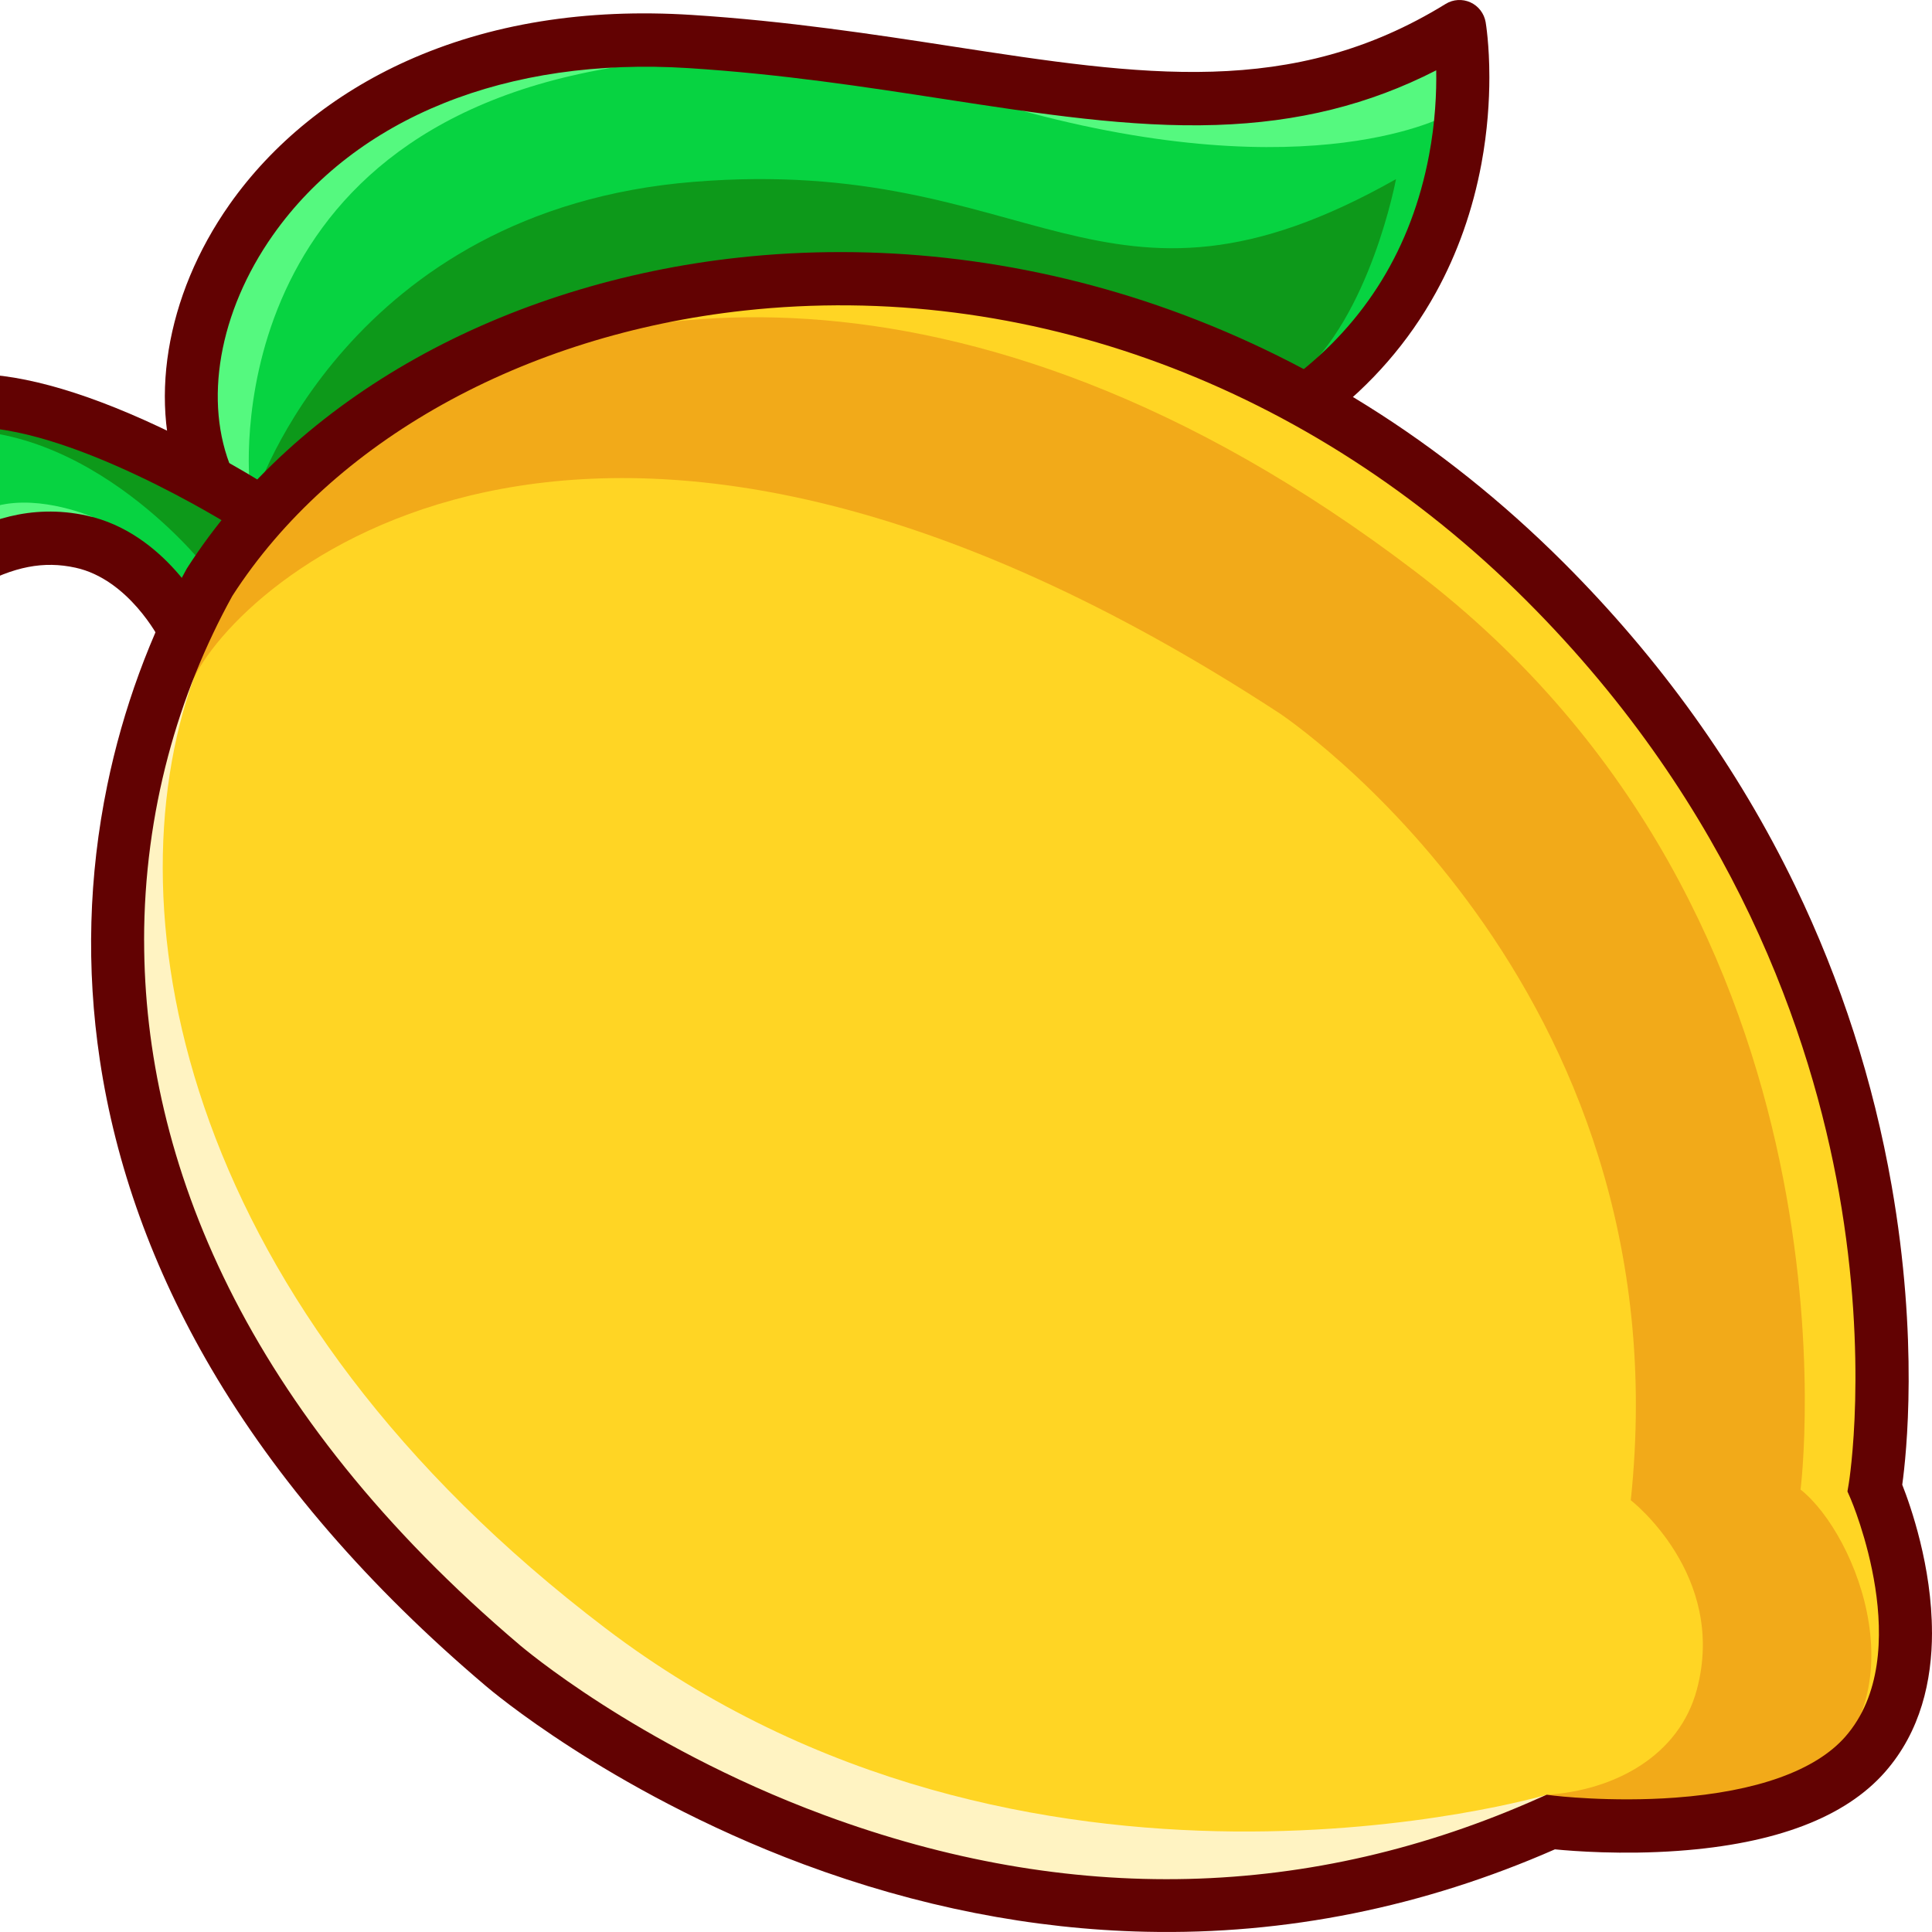 <svg width="55" height="55" viewBox="0 0 55 55" fill="none" xmlns="http://www.w3.org/2000/svg">
<path d="M5.255 18.076C5.255 18.076 3.87 15.015 1.63 15.091C-0.61 15.167 -1.492 16.71 -3.027 16.052C-4.563 15.395 -4.814 12.789 -2.624 11.879C-0.434 10.968 5.129 12.992 6.916 14.914L5.255 18.076Z" fill="#07D341"/>
<path d="M7.243 14.636C7.243 14.636 5.003 13.751 5.582 10.437C6.161 7.124 9.131 1.281 17.488 1.129C25.846 0.977 36.658 5.099 41.441 0.901C41.441 0.901 42.536 8.918 36.948 11.144C36.948 11.144 30.025 6.643 18.093 8.616C10.696 9.839 7.243 14.636 7.243 14.636Z" fill="#07D341"/>
<path d="M11.114 44.387C11.114 44.387 4.553 38.042 3.572 29.506C2.59 20.97 6.177 15.014 9.839 12.434C13.502 9.854 20.932 6.292 31.505 9.1C42.079 11.908 54.54 23.518 53.332 41.958C53.332 41.958 55.411 46.123 53.825 48.892C52.239 51.661 47.293 52.572 43.819 51.889C43.819 51.889 27.344 60.227 11.114 44.387Z" fill="#FFD524"/>
<path d="M6.74 14.965L5.515 19.306C7.045 16.227 17.089 7.676 36.418 20.301C36.418 20.301 47.986 27.937 46.425 42.708C46.425 42.708 49.175 44.833 48.307 48.095C47.803 49.988 45.958 50.973 44.029 51.094L44.54 51.8C44.54 51.8 48.778 52.477 51.396 50.729C54.77 48.474 52.882 43.694 51.258 42.404C51.258 42.404 53.336 26.195 40.27 16.254C27.204 6.313 16.552 8.719 12.473 11.3L6.74 14.965Z" fill="#F2AA19"/>
<path d="M43.416 52.323L44.029 51.094C44.029 51.094 29.219 55.459 17.237 46.353C5.255 37.248 3.088 26.099 5.515 19.306C5.515 19.306 2.536 23.185 3.694 31.076C4.852 38.968 13.938 47.724 18.515 50.154C23.932 53.031 32.541 56.268 43.416 52.323Z" fill="#FFF3C2"/>
<path d="M5.771 16.052C5.771 16.052 2.2 11.567 -2.247 12.334C-2.247 12.334 -0.938 11.499 1.101 11.803C3.14 12.107 6.74 14.661 6.74 14.661L5.771 16.052Z" fill="#0D991A"/>
<path d="M7.285 14.079C7.285 14.079 9.898 5.97 19.754 5.176C29.466 4.394 31.323 9.854 39.741 5.1C39.741 5.1 39.011 9.021 36.947 10.741C36.947 10.741 28.258 7.202 22.367 7.582C16.476 7.961 10.126 11.209 7.671 14.535L7.285 14.079Z" fill="#0D991A"/>
<path d="M55 46.476C55 47.84 54.68 49.286 53.665 50.443C52.533 51.734 50.551 52.49 47.775 52.69C46.173 52.806 44.782 52.698 44.265 52.647C40.519 54.291 36.604 55.081 32.624 54.993C29.393 54.923 26.117 54.278 22.885 53.075C20.017 52.008 17.715 50.689 16.289 49.771C14.759 48.787 13.891 48.048 13.828 47.994C10.502 45.176 7.872 42.133 6.009 38.953C4.356 36.131 3.291 33.175 2.841 30.167C2.451 27.562 2.522 24.935 3.053 22.357C3.498 20.193 4.277 18.066 5.307 16.206L5.319 16.185L5.332 16.164C6.1 14.967 7.051 13.847 8.16 12.836C9.246 11.845 10.483 10.959 11.838 10.201C14.546 8.685 17.724 7.693 21.027 7.333C22.965 7.121 24.946 7.124 26.913 7.34C28.96 7.565 30.995 8.022 32.962 8.699C35.025 9.41 37.028 10.367 38.913 11.546C40.9 12.786 42.78 14.287 44.503 16.007C47.26 18.759 49.482 21.86 51.107 25.226C52.408 27.92 53.331 30.787 53.85 33.747C54.621 38.144 54.273 41.399 54.153 42.267C54.387 42.861 54.999 44.591 54.999 46.476H55ZM4.103 26.766C4.103 33.042 6.972 40.197 14.803 46.836L14.807 46.84C14.816 46.846 15.66 47.568 17.146 48.52C18.513 49.397 20.717 50.655 23.46 51.67C30.458 54.261 37.313 54.095 43.838 51.177L44.029 51.092L44.237 51.118C44.252 51.12 45.845 51.311 47.691 51.175C50.012 51.004 51.686 50.404 52.532 49.44C54.583 47.1 52.703 42.711 52.684 42.667L52.593 42.458L52.631 42.232C52.636 42.198 53.204 38.752 52.351 33.947C51.566 29.529 49.384 23.018 43.439 17.084C37.315 10.971 29.205 7.966 21.19 8.841C14.893 9.529 9.447 12.564 6.614 16.965C5.078 19.747 4.102 23.108 4.102 26.766H4.103Z" fill="#620202"/>
<path d="M1.806 15.23L2.649 14.724C2.649 14.724 1.189 14.079 -0.069 14.396C-1.328 14.712 -1.7 14.998 -2.188 14.939C-2.675 14.88 -3.203 14.467 -3.203 13.599C-3.203 12.73 -2.599 12.503 -2.599 12.503C-2.599 12.503 -4.059 12.764 -3.694 14.573C-3.329 16.381 -1.957 16.014 -1.038 15.458C-0.12 14.901 1.227 14.901 1.806 15.23Z" fill="#55F97F"/>
<path d="M41.246 3.253C41.246 3.253 37.395 5.453 28.906 3.101C28.906 3.101 38.949 3.025 41.026 1.09C41.026 1.09 41.321 2.57 41.246 3.253Z" fill="#55F97F"/>
<path d="M7.109 13.793C7.109 13.793 6.019 3.747 17.559 1.905C17.559 1.905 12.906 1.585 9.483 3.659C6.06 5.733 5.204 10.64 5.808 13.321L7.109 13.793Z" fill="#55F97F"/>
<path d="M7.471 13.741L6.664 15.024C6.606 14.988 1.894 12.023 -0.997 12.167C-2.11 12.222 -2.884 12.511 -3.235 13.001C-3.611 13.525 -3.488 14.245 -3.381 14.627C-3.246 15.112 -2.919 15.341 -2.669 15.447C-2.266 15.619 -1.786 15.591 -1.384 15.372C-0.447 14.861 0.837 14.322 2.469 14.678C4.702 15.165 5.845 17.426 5.893 17.522L4.54 18.198C4.533 18.183 3.665 16.492 2.149 16.161C1.242 15.963 0.4 16.126 -0.664 16.706C-1.466 17.143 -2.435 17.194 -3.258 16.845C-4.043 16.511 -4.603 15.869 -4.835 15.037C-5.147 13.923 -5.014 12.885 -4.462 12.115C-3.823 11.224 -2.684 10.731 -1.073 10.651C0.367 10.579 2.25 11.083 4.524 12.149C6.178 12.923 7.419 13.709 7.471 13.741Z" fill="#620202"/>
<path d="M42.399 2.199C42.399 2.87 42.348 3.716 42.174 4.656C41.929 5.975 41.492 7.213 40.875 8.332C40.101 9.736 39.043 10.954 37.729 11.953C37.397 12.206 36.923 12.14 36.672 11.806C36.42 11.472 36.485 10.996 36.818 10.743C38.882 9.172 40.182 7.049 40.679 4.432C40.86 3.481 40.897 2.632 40.886 2.002C38.972 2.982 36.955 3.481 34.629 3.557C32.184 3.638 29.607 3.241 26.88 2.821C24.602 2.47 22.246 2.108 19.6 1.939C14.441 1.611 10.129 3.344 7.769 6.694C6.23 8.88 5.783 11.441 6.604 13.377C6.767 13.763 6.588 14.208 6.205 14.373C5.821 14.537 5.377 14.357 5.214 13.972C4.19 11.554 4.697 8.429 6.536 5.818C7.759 4.081 9.503 2.67 11.579 1.736C13.942 0.673 16.673 0.232 19.695 0.425C22.409 0.598 24.906 0.982 27.108 1.321C32.511 2.153 36.778 2.81 41.154 0.112C41.367 -0.02 41.632 -0.036 41.86 0.067C42.088 0.171 42.25 0.382 42.293 0.63C42.3 0.671 42.399 1.267 42.399 2.199Z" fill="#620202"/>
</svg>
